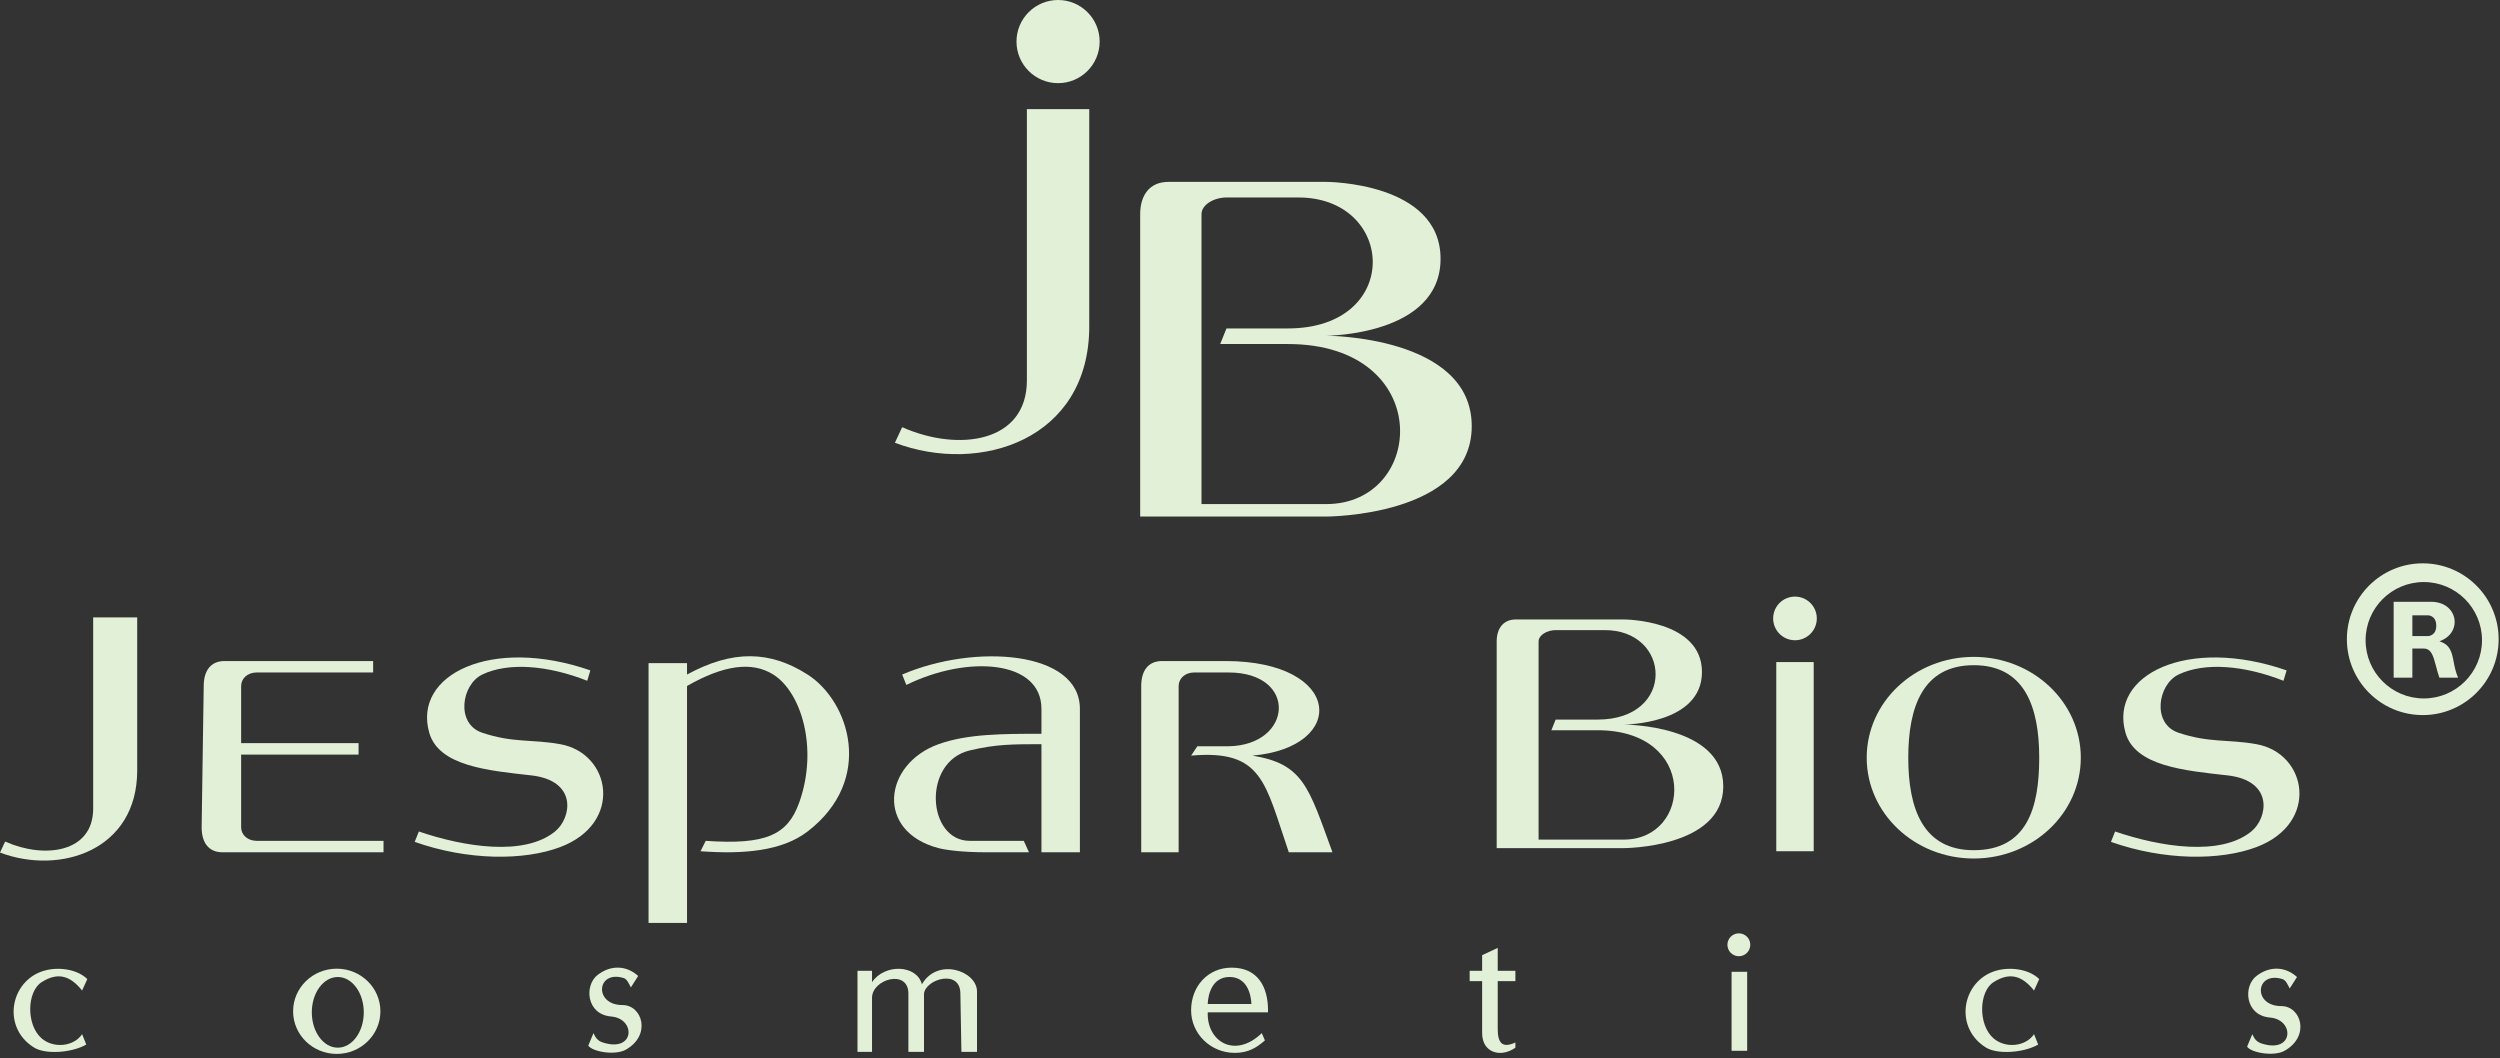 <?xml version="1.0" encoding="UTF-8"?> <svg xmlns="http://www.w3.org/2000/svg" width="241" height="102" viewBox="0 0 241 102" fill="none"><rect x="0" y="0" width="241" height="102" fill="#333333" stroke="none"/><path d="M105.004 10.52H98.992V36.671C98.992 42.683 92.379 43.585 86.969 41.18L86.268 42.683C94.484 45.789 105.004 42.382 105.004 31.461V10.52Z" fill="#EEFCE2" fill-opacity="0.937"></path><path d="M13.226 59.516H8.982V77.95C8.982 82.187 4.314 82.823 0.495 81.128L0 82.187C5.8 84.377 13.226 81.975 13.226 74.277V59.516Z" fill="#EEFCE2" fill-opacity="0.937"></path><path d="M24.748 64.826H35.97V63.724H21.642C20.34 63.724 19.638 64.626 19.638 66.128L19.438 79.755C19.438 81.258 20.139 82.16 21.442 82.16H36.972V81.057H24.748C23.846 81.057 23.245 80.456 23.245 79.755V72.741H34.567V71.639H23.245V66.128C23.245 65.427 23.846 64.826 24.748 64.826Z" fill="#EEFCE2" fill-opacity="0.937"></path><path d="M46.49 65.026C48.995 63.824 52.803 64.125 56.61 65.627L56.91 64.626C47.392 61.319 39.777 65.026 41.38 70.637C42.296 73.843 47.031 74.282 51.199 74.745C55.708 75.246 55.107 78.853 53.504 80.156C50.544 82.56 44.787 81.659 40.378 80.156L39.978 81.158C45.088 82.961 50.498 82.981 54.005 81.659C60.117 79.354 58.914 72.616 54.005 71.739C51.199 71.238 49.496 71.639 46.49 70.637C43.905 69.775 44.486 65.988 46.49 65.026Z" fill="#EEFCE2" fill-opacity="0.937"></path><path d="M62.521 88.973V63.924H66.229V65.026C70.637 62.622 74.244 62.722 77.851 65.026C81.859 67.587 84.364 75.146 77.851 80.156C75.376 82.059 71.639 82.36 67.531 82.059L68.032 81.057C73.843 81.458 75.933 80.498 77.05 77.35C78.898 72.14 77.25 66.73 74.545 65.026C72.476 63.724 69.736 64.125 66.229 66.128V88.973H62.521Z" fill="#EEFCE2" fill-opacity="0.937"></path><path d="M87.37 66.028C93.281 63.123 100.395 63.624 100.395 68.333V70.737C96.688 70.737 93.271 70.737 90.476 71.739C85.165 73.643 84.364 80.156 90.476 81.759C91.177 81.943 92.78 82.16 95.085 82.16H99.193L98.692 81.057H93.482C89.374 81.057 88.873 73.443 93.482 72.341C95.996 71.739 97.69 71.739 100.395 71.739V82.16H104.102V68.333C104.102 62.722 93.983 62.02 86.969 65.026L87.37 66.028Z" fill="#EEFCE2" fill-opacity="0.937"></path><path d="M113.621 66.128C113.621 65.427 114.222 64.826 115.124 64.826H118.43C125.143 64.826 124.642 71.84 118.43 71.94H115.424L114.823 72.841C121.736 72.24 121.937 75.447 124.241 82.16H128.449C126.145 75.847 125.644 73.643 120.735 72.841C129.952 72.04 129.451 63.724 118.129 63.724H112.018C110.715 63.724 110.014 64.626 110.014 66.128V82.16H113.621V66.128Z" fill="#EEFCE2" fill-opacity="0.937"></path><path d="M7.915 95.486L8.416 94.383C7.314 93.281 4.9 93.027 3.306 93.983C0.802 95.486 0.501 99.293 3.306 100.996C4.409 101.665 6.913 101.497 8.316 100.696L7.915 99.694C7.114 100.896 5.164 101.096 4.008 100.094C2.505 98.792 2.593 95.586 4.008 94.684C5.511 93.726 6.713 93.983 7.915 95.486Z" fill="#EEFCE2" fill-opacity="0.937"></path><path d="M61.52 94.083L60.818 95.185C60.594 94.772 60.442 94.383 60.117 94.283C57.512 93.482 57.211 96.888 60.017 96.888C61.92 96.888 62.822 99.794 60.317 101.196C59.301 101.765 57.111 101.397 56.71 100.796L57.211 99.593C57.418 100.05 57.617 100.335 58.113 100.495C61.219 101.497 61.319 98.191 58.914 97.99C56.51 97.79 56.309 94.984 57.612 93.983C58.914 92.981 60.417 93.081 61.52 94.083Z" fill="#EEFCE2" fill-opacity="0.937"></path><path d="M82.661 101.397V93.582H84.063V94.684C85.266 92.88 88.372 92.981 88.873 94.884C90.376 92.279 94.183 93.582 94.183 95.586V101.397H92.68L92.58 95.786C92.58 93.381 89.229 94.383 89.073 95.786V101.397H87.57V95.786C87.57 93.381 84.063 94.383 84.063 96.187V101.397H82.661Z" fill="#EEFCE2" fill-opacity="0.937"></path><path d="M144.38 91.377L142.878 92.079V93.582H141.675V94.584H142.878V99.594C142.878 101.497 144.681 101.998 146.084 100.996V100.495C144.781 101.096 144.38 100.495 144.38 99.193V94.584H146.084V93.582H144.38V91.377Z" fill="#EEFCE2" fill-opacity="0.937"></path><path d="M166.924 101.297V93.682H168.427V101.297H166.924Z" fill="#EEFCE2" fill-opacity="0.937"></path><path d="M196.081 95.486L196.582 94.383C195.48 93.281 193.065 93.027 191.472 93.983C188.967 95.486 188.666 99.293 191.472 100.996C192.574 101.665 195.079 101.497 196.482 100.696L196.081 99.694C195.279 100.896 193.329 101.096 192.173 100.094C190.67 98.792 190.759 95.586 192.173 94.684C193.676 93.726 194.879 93.983 196.081 95.486Z" fill="#EEFCE2" fill-opacity="0.937"></path><path d="M221.43 94.183L220.729 95.285C220.505 94.872 220.353 94.484 220.027 94.383C217.422 93.582 217.122 96.989 219.927 96.989C221.831 96.989 222.733 99.894 220.228 101.297C219.212 101.866 217.022 101.497 216.621 100.896L217.122 99.694C217.329 100.15 217.528 100.435 218.023 100.595C221.13 101.597 221.23 98.291 218.825 98.091C216.42 97.89 216.22 95.085 217.523 94.083C218.825 93.081 220.328 93.181 221.43 94.183Z" fill="#EEFCE2" fill-opacity="0.937"></path><path d="M171.233 82.059V63.824H174.84V82.059H171.233Z" fill="#EEFCE2" fill-opacity="0.937"></path><path d="M210.008 65.026C212.513 63.824 216.32 64.125 220.128 65.627L220.428 64.626C210.91 61.319 203.295 65.026 204.898 70.637C205.814 73.843 210.549 74.282 214.717 74.745C219.226 75.246 218.625 78.853 217.022 80.156C214.062 82.56 208.305 81.659 203.896 80.156L203.495 81.158C208.605 82.961 214.016 82.981 217.523 81.659C223.634 79.354 222.432 72.616 217.523 71.739C214.717 71.238 213.014 71.639 210.008 70.637C207.422 69.775 208.004 65.988 210.008 65.026Z" fill="#EEFCE2" fill-opacity="0.937"></path><path d="M101.998 8.016C104.212 8.016 106.006 6.221 106.006 4.008C106.006 1.794 104.212 0 101.998 0C99.785 0 97.99 1.794 97.99 4.008C97.99 6.221 99.785 8.016 101.998 8.016Z" fill="#EEFCE2" fill-opacity="0.937"></path><path d="M173.036 61.72C174.198 61.72 175.14 60.778 175.14 59.616C175.14 58.454 174.198 57.512 173.036 57.512C171.874 57.512 170.932 58.454 170.932 59.616C170.932 60.778 171.874 61.72 173.036 61.72Z" fill="#EEFCE2" fill-opacity="0.937"></path><path d="M167.626 92.179C168.234 92.179 168.728 91.686 168.728 91.077C168.728 90.468 168.234 89.975 167.626 89.975C167.017 89.975 166.523 90.468 166.523 91.077C166.523 91.686 167.017 92.179 167.626 92.179Z" fill="#EEFCE2" fill-opacity="0.937"></path><path fill-rule="evenodd" clip-rule="evenodd" d="M109.913 20.64V49.797H127.848C127.848 49.797 141.876 49.797 141.876 41.08C141.876 32.363 127.848 32.363 127.848 32.363C127.848 32.363 138.87 32.363 138.87 24.948C138.87 17.534 127.848 17.534 127.848 17.534H112.619C110.815 17.534 109.913 18.837 109.913 20.64ZM118.23 31.662L117.628 33.164H124.141C138.369 33.164 137.467 48.594 127.848 48.594H115.825V20.64C115.825 19.738 117.027 19.037 118.23 19.037H125.043C134.561 18.931 135.263 31.662 124.141 31.662H118.23Z" fill="#EEFCE2" fill-opacity="0.937"></path><path fill-rule="evenodd" clip-rule="evenodd" d="M144.28 61.838V81.759H156.537C156.537 81.759 166.123 81.759 166.123 75.803C166.123 69.847 156.537 69.847 156.537 69.847C156.537 69.847 164.069 69.847 164.069 64.782C164.069 59.716 156.537 59.716 156.537 59.716H146.129C144.896 59.716 144.28 60.606 144.28 61.838ZM149.963 69.368L149.553 70.395H154.003C163.726 70.395 163.11 80.937 156.537 80.937H148.32V61.838C148.32 61.222 149.142 60.743 149.963 60.743H154.619C161.124 60.67 161.604 69.368 154.003 69.368H149.963Z" fill="#EEFCE2" fill-opacity="0.937"></path><path fill-rule="evenodd" clip-rule="evenodd" d="M200.59 73.042C200.59 78.409 195.969 82.761 190.27 82.761C184.57 82.761 179.95 78.409 179.95 73.042C179.95 67.674 184.57 63.323 190.27 63.323C195.969 63.323 200.59 67.674 200.59 73.042ZM190.27 81.959C195.359 81.959 196.582 77.967 196.582 73.042C196.582 68.117 195.158 64.125 190.27 64.125C185.381 64.125 183.957 68.117 183.957 73.042C183.957 77.967 185.381 81.959 190.27 81.959Z" fill="#EEFCE2" fill-opacity="0.937"></path><path fill-rule="evenodd" clip-rule="evenodd" d="M233.554 68.934C237.593 68.934 240.868 65.659 240.868 61.62C240.868 57.58 237.593 54.306 233.554 54.306C229.514 54.306 226.239 57.58 226.239 61.62C226.239 65.659 229.514 68.934 233.554 68.934ZM232.552 59.315H234.055C234.055 59.315 234.856 59.315 234.856 60.317C234.856 61.319 234.055 61.319 234.055 61.319H232.552V59.315ZM233.654 67.331C236.753 67.331 239.265 64.819 239.265 61.72C239.265 58.621 236.753 56.109 233.654 56.109C230.555 56.109 228.043 58.621 228.043 61.72C228.043 64.819 230.555 67.331 233.654 67.331ZM230.748 58.013V65.327H232.552V62.521H233.654C234.387 62.521 234.584 63.273 234.833 64.226C234.924 64.575 235.023 64.951 235.157 65.327H236.96C236.723 64.785 236.623 64.265 236.533 63.796C236.357 62.878 236.218 62.152 235.157 61.82C237.461 61.019 236.96 58.013 234.355 58.013H230.748Z" fill="#EEFCE2" fill-opacity="0.937"></path><path fill-rule="evenodd" clip-rule="evenodd" d="M119.031 101.497C116.707 101.497 114.823 99.658 114.823 97.389C114.823 95.12 116.407 93.281 118.731 93.281C121.235 93.281 122.237 95.12 122.237 97.389C122.237 97.438 122.237 97.487 122.236 97.535C122.236 97.553 122.236 97.572 122.235 97.59H116.426C116.326 100.395 119.031 102.098 121.636 99.594L121.937 100.295C121.135 100.996 120.334 101.497 119.031 101.497ZM118.53 94.183C116.426 94.183 116.426 96.788 116.426 96.788H120.634C120.634 96.788 120.634 94.183 118.53 94.183Z" fill="#EEFCE2" fill-opacity="0.937"></path><path fill-rule="evenodd" clip-rule="evenodd" d="M36.671 97.489C36.671 99.758 34.787 101.597 32.463 101.597C30.139 101.597 28.255 99.758 28.255 97.489C28.255 95.221 30.139 93.381 32.463 93.381C34.787 93.381 36.671 95.221 36.671 97.489ZM32.563 100.996C33.947 100.996 35.068 99.471 35.068 97.59C35.068 95.708 33.947 94.183 32.563 94.183C31.18 94.183 30.058 95.708 30.058 97.59C30.058 99.471 31.18 100.996 32.563 100.996Z" fill="#EEFCE2" fill-opacity="0.937"></path></svg> 